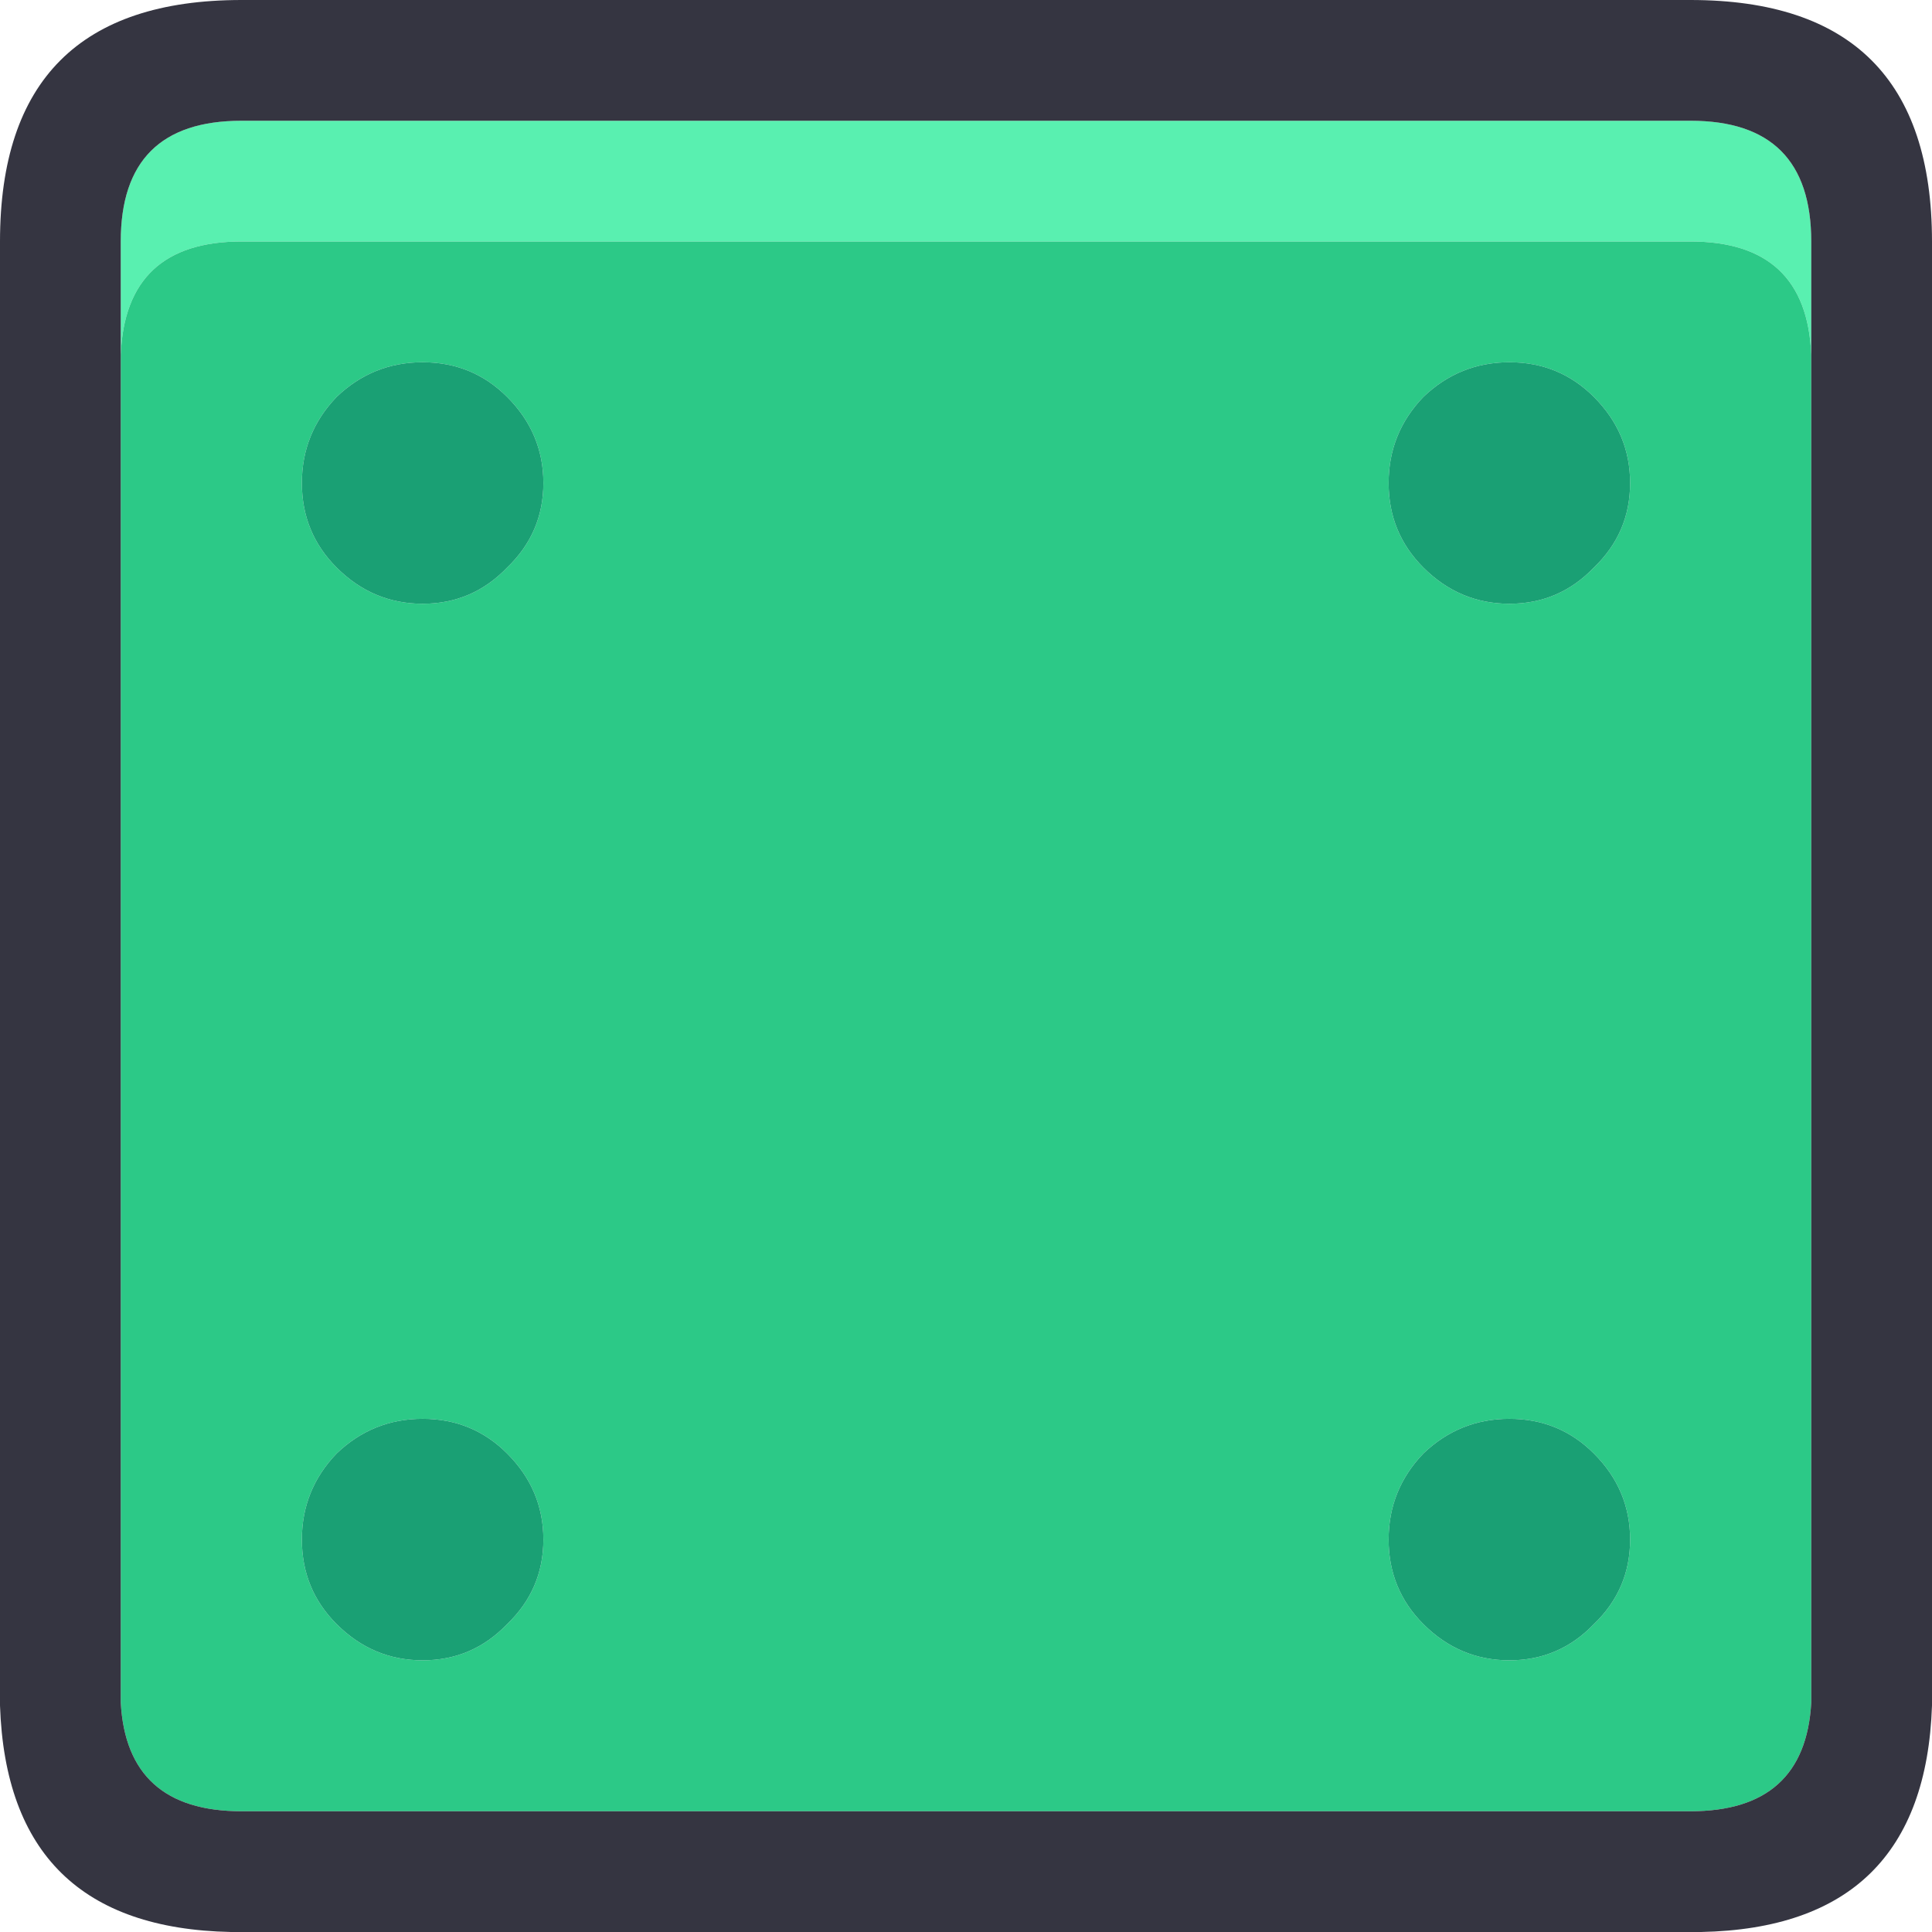 <svg width="64" height="64" xmlns="http://www.w3.org/2000/svg" xmlns:xlink="http://www.w3.org/1999/xlink">
  <defs/>
  <g>
    <path stroke="none" fill="#59F0B0" d="M4 11.75 L4 8 Q4 4 8 4 L56 4 Q60 4 60 8 L60 11.75 Q59.85 8 56 8 L8 8 Q4.15 8 4 11.75"/>
    <path stroke="none" fill="#2CC987" d="M4 11.75 Q4.15 8 8 8 L56 8 Q59.85 8 60 11.75 L60 56.4 Q59.8 60 56 60 L8 60 Q4.2 60 4 56.4 L4 11.75 M54 51 Q54 49.35 52.8 48.15 51.65 47 50 47 48.35 47 47.15 48.15 46 49.35 46 51 46 52.65 47.15 53.8 48.35 55 50 55 51.65 55 52.8 53.8 54 52.65 54 51 M54 16 Q54 14.35 52.8 13.15 51.65 12 50 12 48.35 12 47.15 13.15 46 14.35 46 16 46 17.65 47.15 18.8 48.35 20 50 20 51.65 20 52.8 18.8 54 17.65 54 16 M18 51 Q18 49.35 16.8 48.15 15.65 47 14 47 12.35 47 11.15 48.15 10 49.35 10 51 10 52.65 11.15 53.8 12.35 55 14 55 15.65 55 16.8 53.8 18 52.65 18 51 M18 16 Q18 14.35 16.8 13.15 15.65 12 14 12 12.35 12 11.15 13.15 10 14.35 10 16 10 17.65 11.15 18.8 12.35 20 14 20 15.65 20 16.8 18.8 18 17.65 18 16"/>
    <path stroke="none" fill="#353541" d="M60 11.75 L60 8 Q60 4 56 4 L8 4 Q4 4 4 8 L4 11.75 4 56.4 Q4.2 60 8 60 L56 60 Q59.8 60 60 56.4 L60 11.75 M0 56.5 L0 8 Q0 0 8 0 L56 0 Q64 0 64 8 L64 56.5 Q63.75 63.85 56.35 64 L7.65 64 Q0.25 63.85 0 56.5"/>
    <path stroke="none" fill="#1AA074" d="M54 16 Q54 17.65 52.8 18.8 51.65 20 50 20 48.35 20 47.15 18.8 46 17.65 46 16 46 14.35 47.15 13.15 48.35 12 50 12 51.65 12 52.8 13.15 54 14.35 54 16 M54 51 Q54 52.65 52.8 53.8 51.65 55 50 55 48.35 55 47.15 53.8 46 52.65 46 51 46 49.35 47.15 48.15 48.35 47 50 47 51.65 47 52.8 48.15 54 49.35 54 51 M18 16 Q18 17.65 16.8 18.8 15.65 20 14 20 12.35 20 11.15 18.8 10 17.65 10 16 10 14.35 11.15 13.15 12.35 12 14 12 15.65 12 16.8 13.15 18 14.35 18 16 M18 51 Q18 52.65 16.8 53.8 15.65 55 14 55 12.35 55 11.15 53.8 10 52.65 10 51 10 49.35 11.15 48.15 12.35 47 14 47 15.65 47 16.8 48.15 18 49.35 18 51"/>
  </g>
</svg>